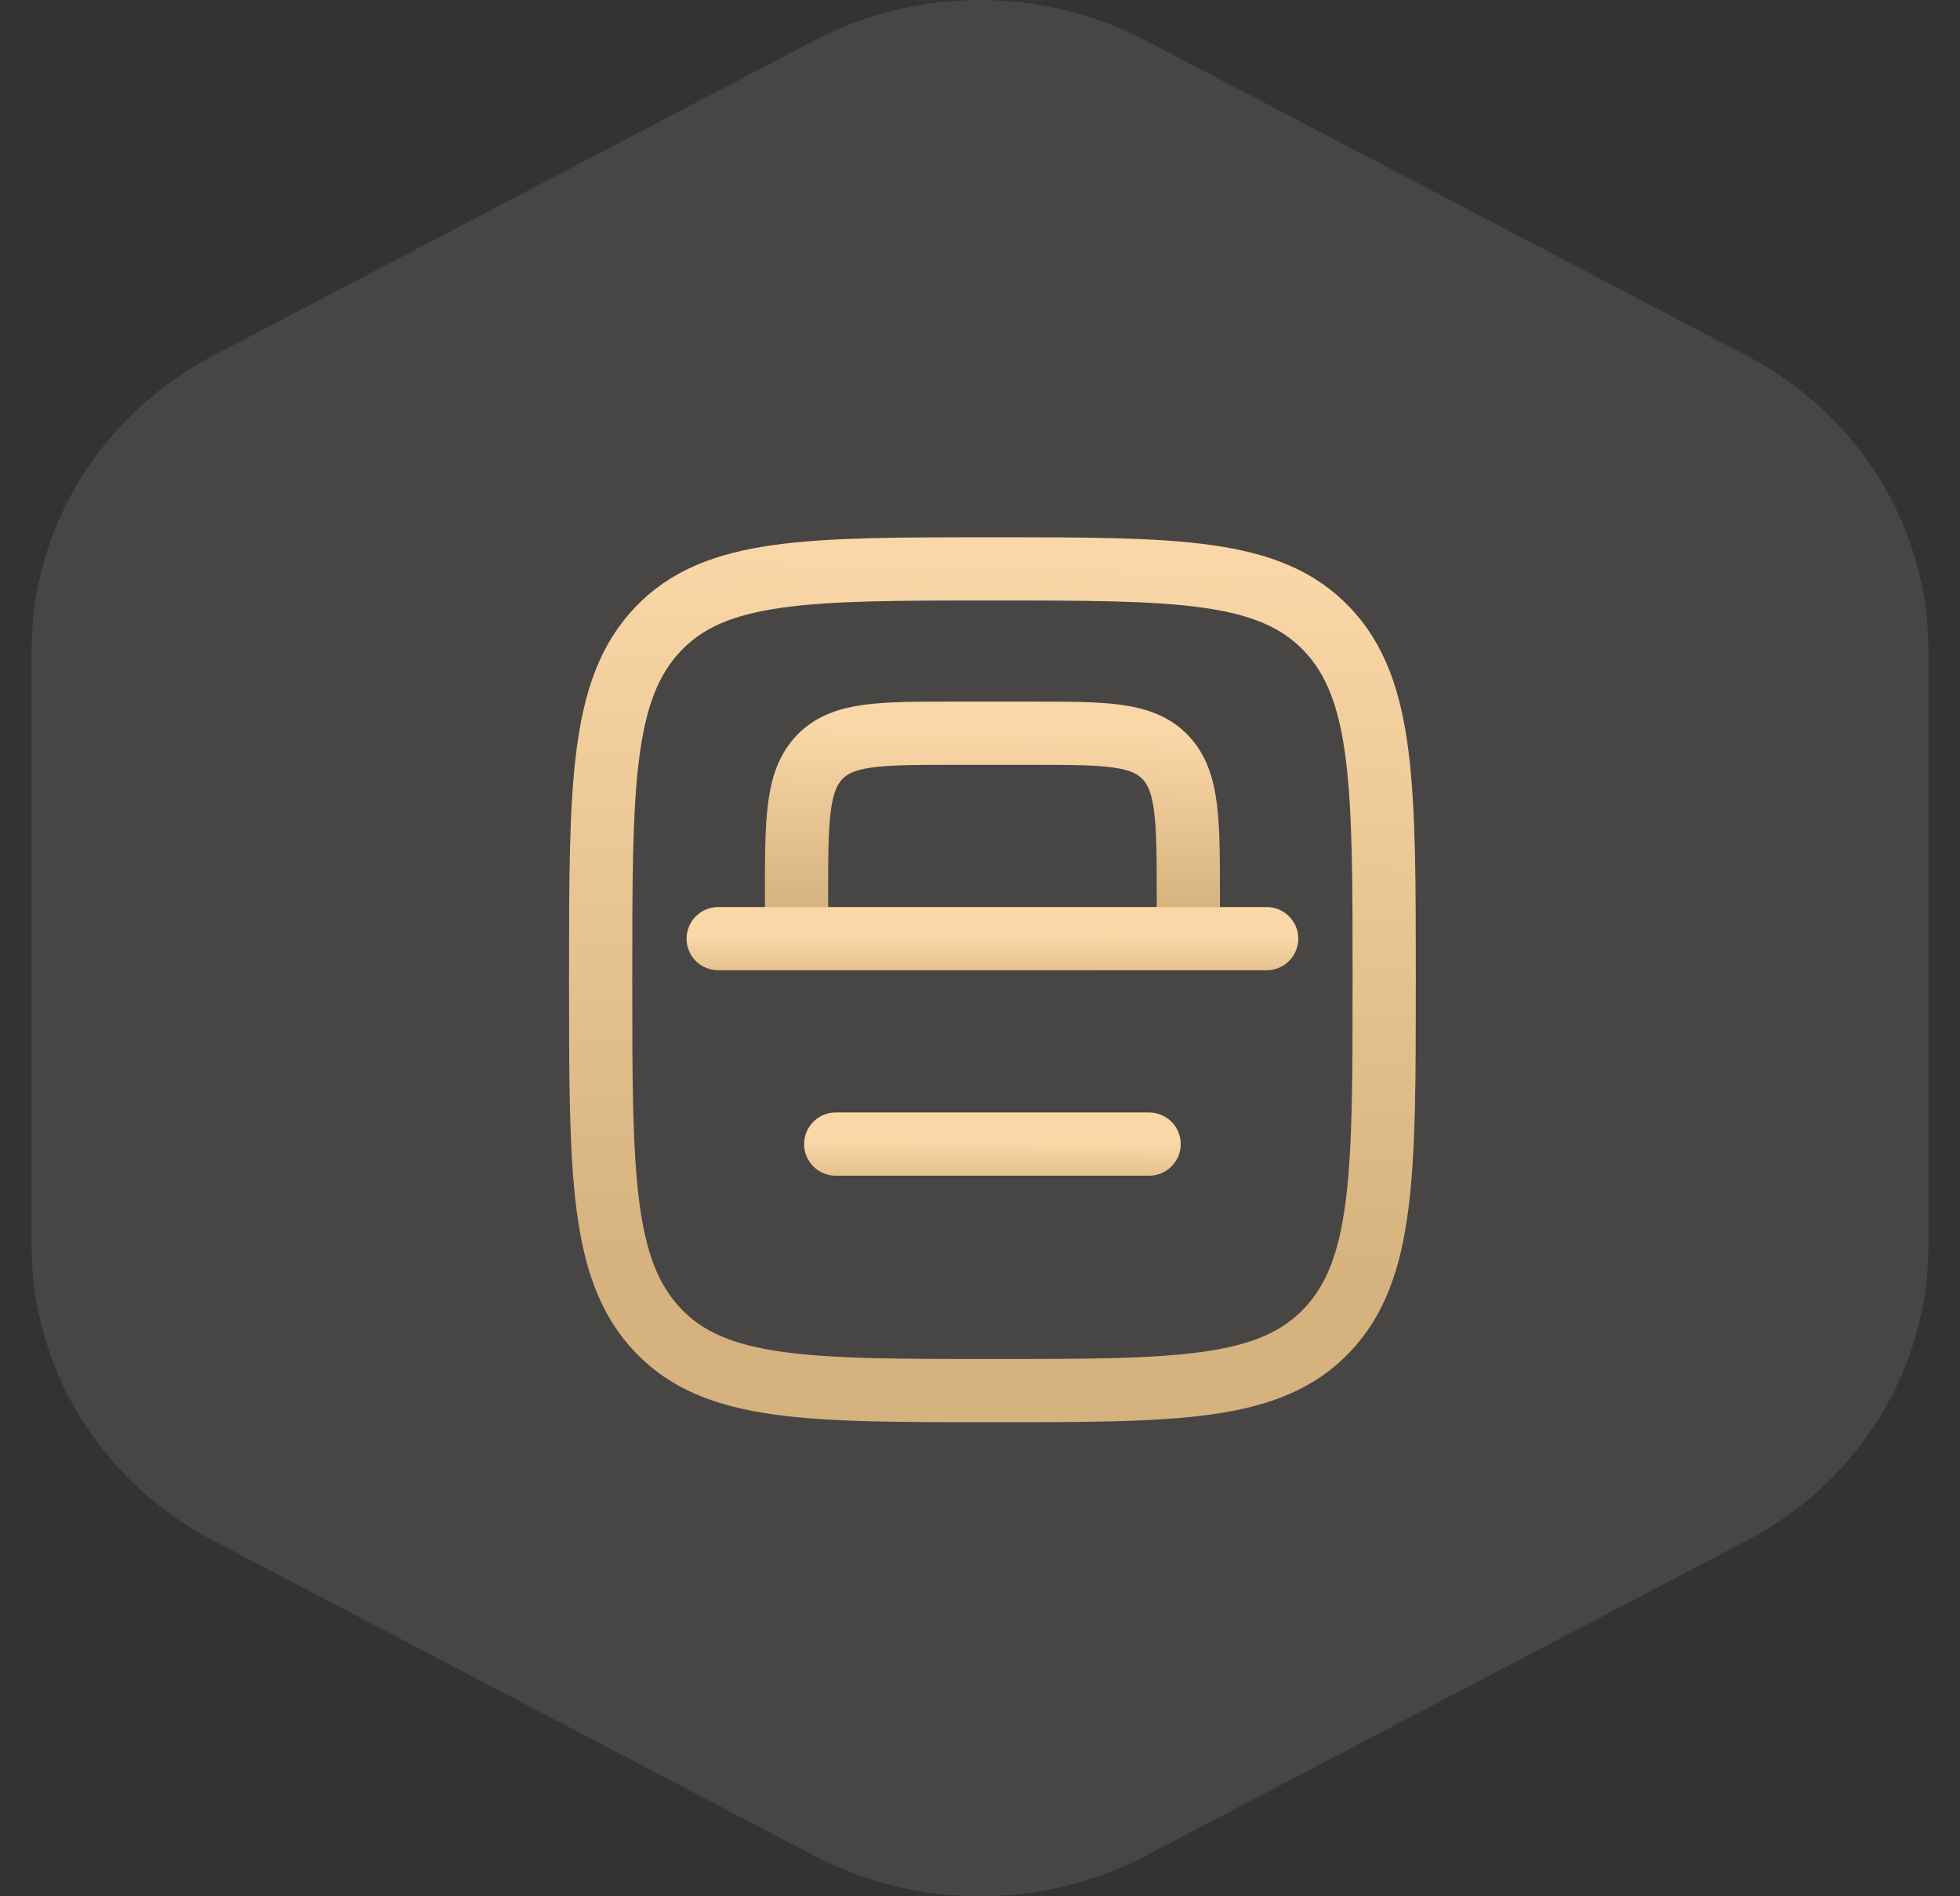 <svg width="31" height="30" viewBox="0 0 31 30" fill="none" xmlns="http://www.w3.org/2000/svg">
<rect x="0" y="0" width="31" height="30" fill="#333333" stroke="none"/>
<g clip-path="url(#clip0_3_1926)">
<path opacity="0.1" fill-rule="evenodd" clip-rule="evenodd" d="M12.872 0.645C14.511 -0.215 16.489 -0.215 18.128 0.645L27.628 5.627C29.398 6.555 30.5 8.342 30.5 10.285V19.715C30.5 21.657 29.398 23.445 27.628 24.373L18.128 29.355C16.489 30.215 14.511 30.215 12.872 29.355L3.372 24.373C1.602 23.445 0.5 21.657 0.5 19.715L0.5 10.285C0.5 8.342 1.602 6.555 3.372 5.627L12.872 0.645Z" fill="#FFF3E3"/>
<path d="M9.5 15.5C9.5 12.436 9.5 10.904 10.408 9.952C11.315 9 12.776 9 15.697 9C18.618 9 20.078 9 20.986 9.952C21.893 10.904 21.893 12.436 21.893 15.5C21.893 18.564 21.893 20.096 20.986 21.048C20.078 22 18.618 22 15.697 22C12.776 22 11.315 22 10.408 21.048C9.5 20.096 9.5 18.564 9.5 15.5Z" stroke="url(#paint0_linear_3_1926)"/>
<path d="M18.795 14.85V14.2C18.795 12.975 18.795 12.362 18.432 11.981C18.069 11.6 17.485 11.6 16.316 11.6H15.077C13.909 11.6 13.324 11.6 12.961 11.981C12.598 12.362 12.598 12.975 12.598 14.2V14.85" stroke="url(#paint1_linear_3_1926)"/>
<path d="M11.359 14.85H20.034" stroke="url(#paint2_linear_3_1926)" stroke-linecap="round"/>
<path d="M13.218 18.1H18.175" stroke="url(#paint3_linear_3_1926)" stroke-linecap="round"/>
</g>
<defs>
<linearGradient id="paint0_linear_3_1926" x1="15.438" y1="20.589" x2="15.716" y2="8.805" gradientUnits="userSpaceOnUse">
<stop offset="0.04" stop-color="#D6B27F"/>
<stop offset="1" stop-color="#FAD7A6"/>
</linearGradient>
<linearGradient id="paint1_linear_3_1926" x1="15.568" y1="14.497" x2="15.602" y2="11.55" gradientUnits="userSpaceOnUse">
<stop offset="0.04" stop-color="#D6B27F"/>
<stop offset="1" stop-color="#FAD7A6"/>
</linearGradient>
<linearGradient id="paint2_linear_3_1926" x1="15.516" y1="15.742" x2="15.518" y2="14.835" gradientUnits="userSpaceOnUse">
<stop offset="0.04" stop-color="#D6B27F"/>
<stop offset="1" stop-color="#FAD7A6"/>
</linearGradient>
<linearGradient id="paint3_linear_3_1926" x1="15.594" y1="18.991" x2="15.598" y2="18.084" gradientUnits="userSpaceOnUse">
<stop offset="0.04" stop-color="#D6B27F"/>
<stop offset="1" stop-color="#FAD7A6"/>
</linearGradient>
<clipPath id="clip0_3_1926">
<rect width="30" height="30" fill="white" transform="translate(0.5)"/>
</clipPath>
</defs>
</svg>
